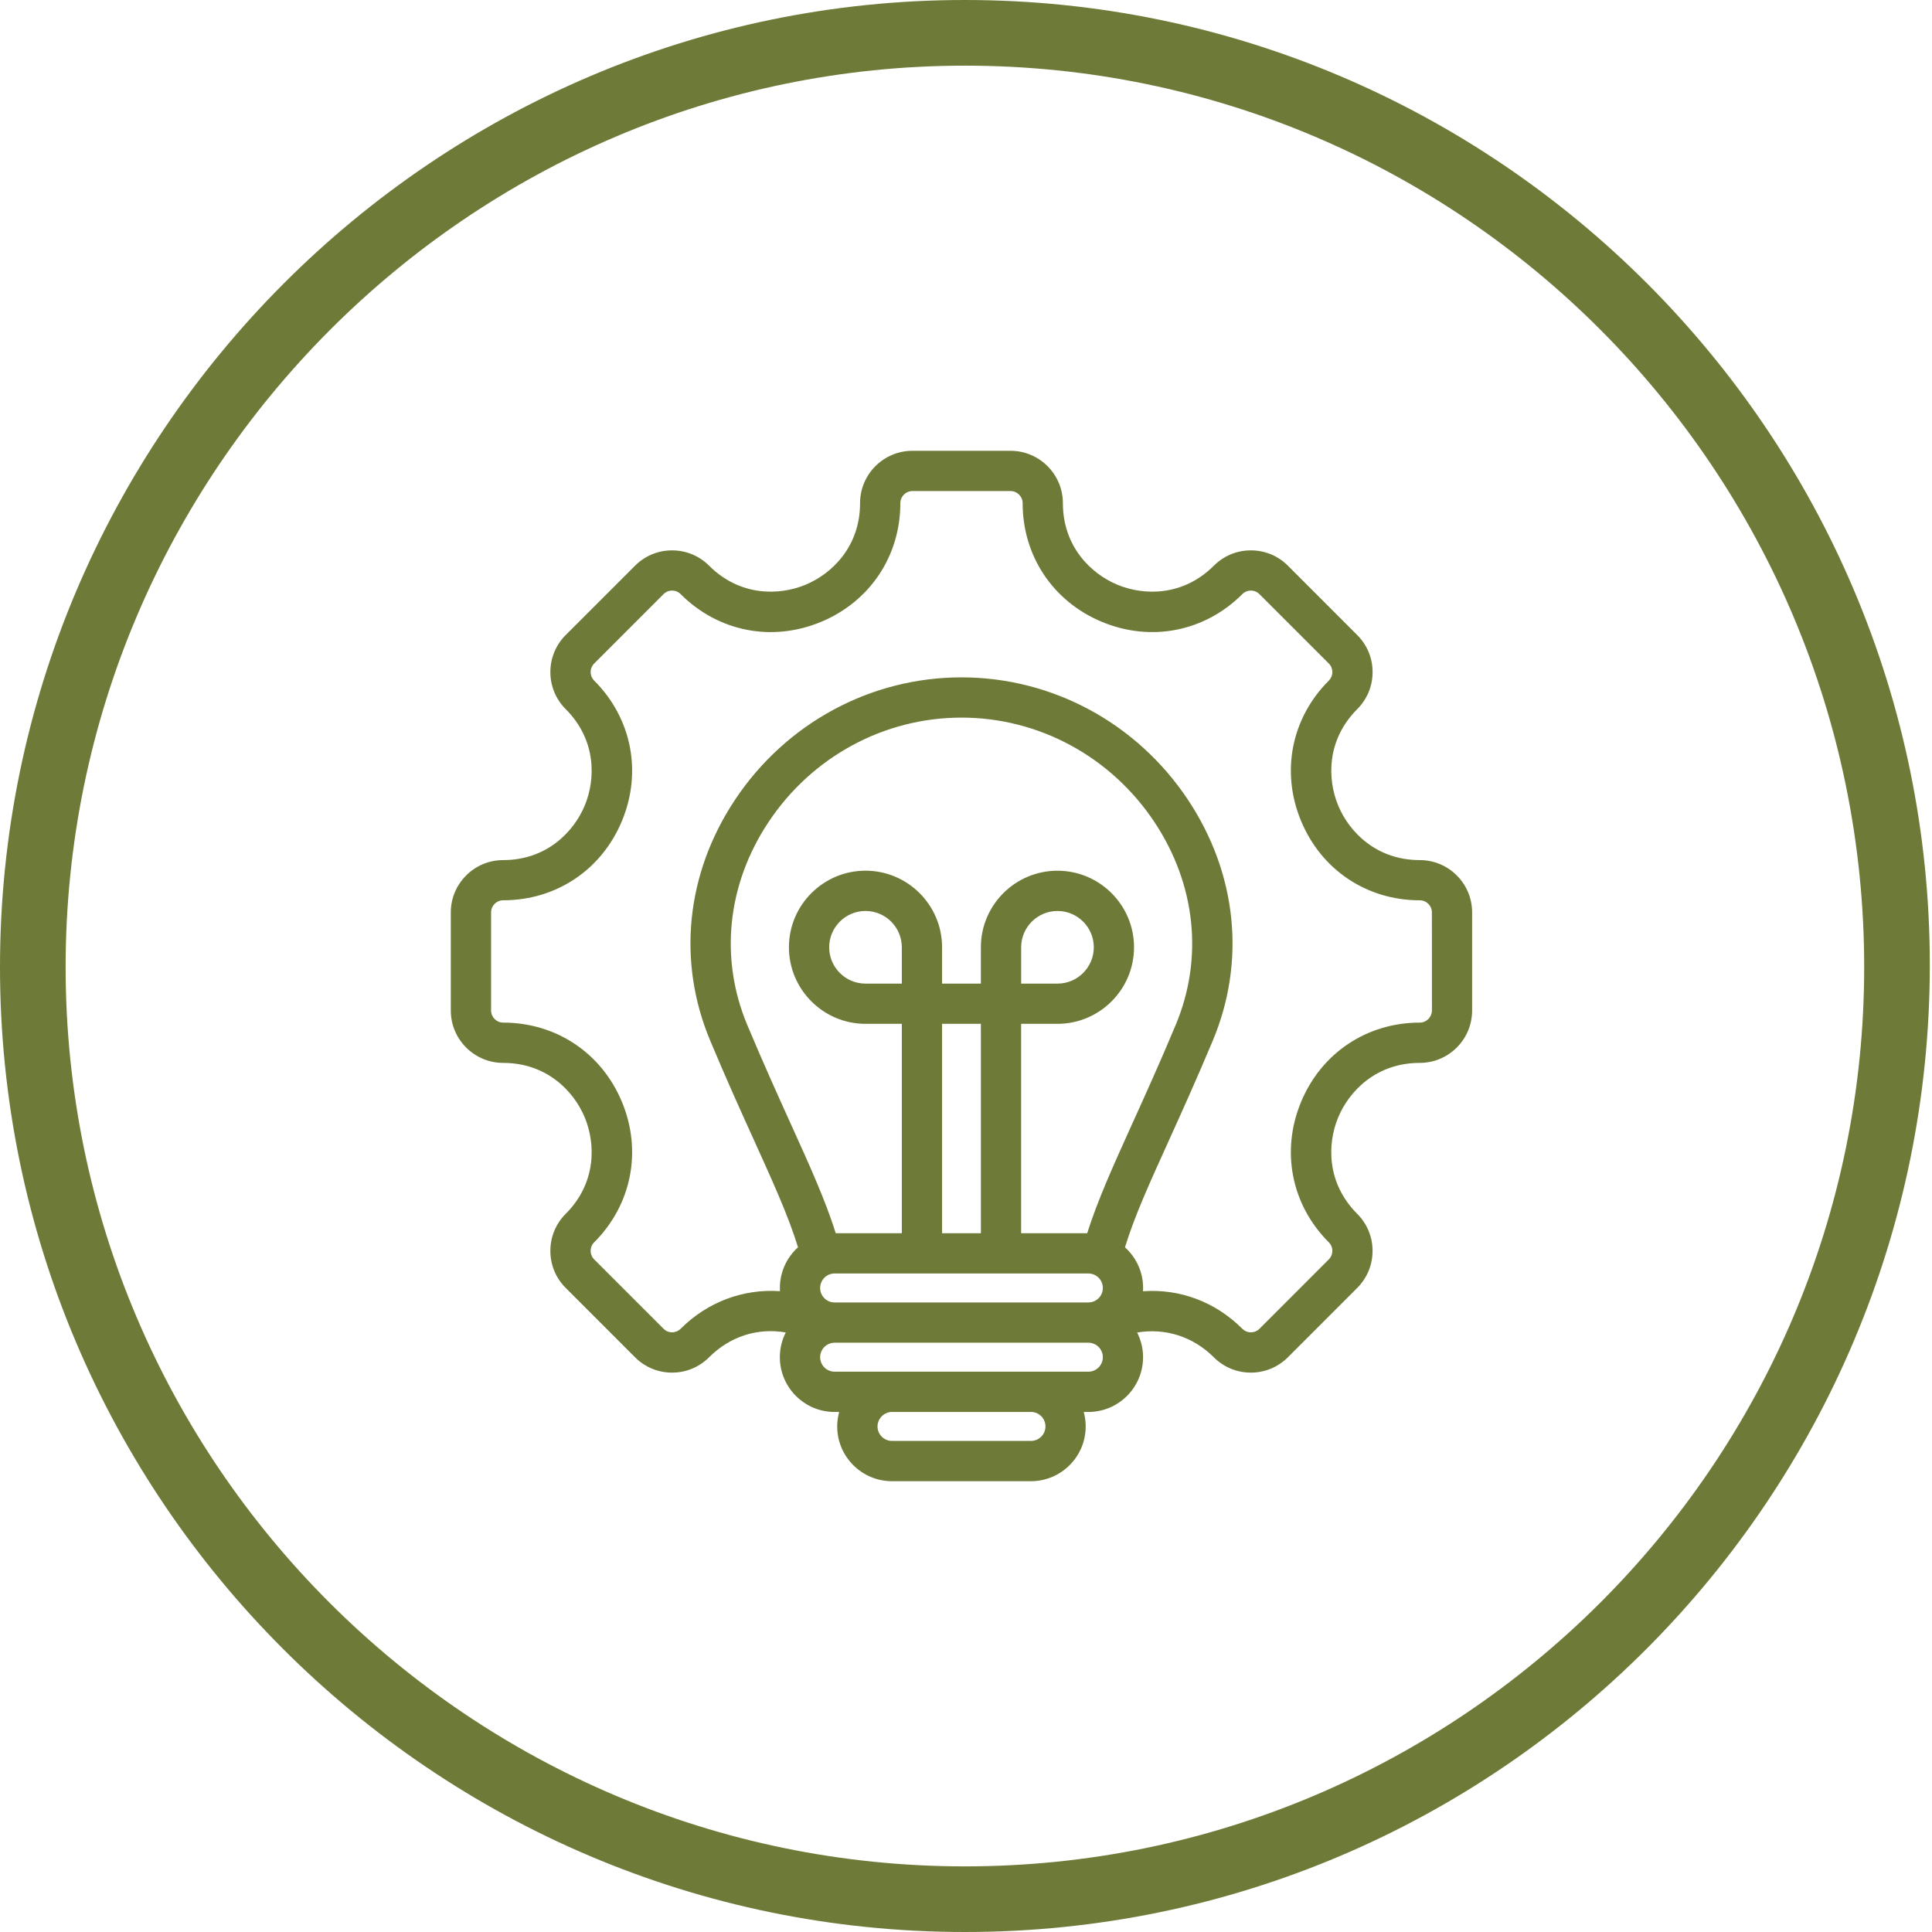 <svg width="60" height="60" viewBox="0 0 60 60" fill="none" xmlns="http://www.w3.org/2000/svg">
<g clip-path="url(#clip0_419_168)">
<path d="M29.966 60C13.454 60 0 46.546 0 30.034C0 13.522 13.454 0 29.966 0C46.478 0 59.932 13.454 59.932 29.966C59.932 46.478 46.546 60 29.966 60ZM29.966 2.039C14.609 2.039 2.038 14.609 2.038 30.034C2.038 45.459 14.609 57.962 29.966 57.962C45.323 57.962 57.894 45.459 57.894 30.034C57.894 14.609 45.391 2.039 29.966 2.039Z" fill="#6E7A37"/>
<g clip-path="url(#clip1_419_168)">
<path d="M44.093 26.711C42.742 26.711 41.898 25.835 41.558 25.015C41.218 24.194 41.196 22.978 42.151 22.022C42.458 21.715 42.627 21.307 42.627 20.872C42.627 20.438 42.458 20.03 42.151 19.723L39.997 17.568C39.69 17.261 39.282 17.092 38.847 17.092C38.413 17.092 38.005 17.261 37.697 17.568C36.742 18.523 35.525 18.501 34.705 18.161C33.885 17.821 33.009 16.977 33.009 15.626C33.009 14.73 32.279 14 31.383 14H28.336C27.44 14 26.71 14.729 26.71 15.626C26.71 16.977 25.834 17.822 25.014 18.161C24.194 18.501 22.977 18.523 22.022 17.568C21.715 17.261 21.306 17.092 20.872 17.092C20.438 17.092 20.03 17.261 19.722 17.568L17.568 19.722C17.261 20.029 17.092 20.438 17.092 20.872C17.092 21.306 17.261 21.715 17.568 22.022C18.523 22.977 18.501 24.194 18.161 25.014C17.821 25.834 16.977 26.711 15.626 26.711C14.73 26.711 14 27.44 14 28.337V31.383C14 32.279 14.729 33.009 15.626 33.009C16.977 33.009 17.822 33.885 18.161 34.705C18.501 35.525 18.523 36.742 17.568 37.697C17.261 38.005 17.092 38.413 17.092 38.847C17.092 39.282 17.261 39.69 17.568 39.997L19.722 42.152C20.029 42.459 20.437 42.628 20.872 42.628C21.306 42.628 21.714 42.459 22.021 42.152C22.671 41.502 23.527 41.229 24.403 41.381C24.285 41.612 24.219 41.873 24.219 42.15C24.219 43.087 24.981 43.85 25.919 43.85H26.061C26.022 43.994 26 44.145 26 44.3C26 45.237 26.763 46 27.7 46H32.017C32.954 46 33.717 45.237 33.717 44.3C33.717 44.144 33.696 43.994 33.656 43.85H33.799C34.736 43.85 35.499 43.087 35.499 42.15C35.499 41.874 35.432 41.614 35.315 41.383C36.184 41.234 37.054 41.509 37.696 42.152C38.003 42.459 38.412 42.628 38.846 42.628C39.28 42.628 39.688 42.459 39.996 42.152L42.15 39.997C42.457 39.69 42.626 39.282 42.626 38.847C42.626 38.413 42.457 38.005 42.15 37.697C41.195 36.742 41.217 35.525 41.557 34.705C41.897 33.885 42.741 33.009 44.092 33.009C44.989 33.009 45.718 32.279 45.718 31.383V28.336C45.719 27.44 44.989 26.711 44.093 26.711V26.711ZM25.47 39.999C25.47 39.751 25.672 39.549 25.919 39.549H33.8C34.048 39.549 34.25 39.752 34.25 39.999C34.25 40.248 34.048 40.449 33.8 40.449H25.919C25.671 40.449 25.47 40.248 25.47 39.999ZM28.007 30.547H26.879C26.257 30.547 25.751 30.041 25.751 29.419C25.751 28.797 26.257 28.291 26.879 28.291C27.501 28.291 28.007 28.797 28.007 29.419V30.547ZM30.463 38.299H29.257L29.257 31.796H30.462L30.463 38.299ZM33.764 38.299H31.712L31.712 31.796H32.84C34.151 31.796 35.218 30.73 35.218 29.418C35.218 28.107 34.151 27.041 32.84 27.041C31.529 27.041 30.462 28.107 30.462 29.418V30.547H29.257V29.418C29.257 28.107 28.19 27.04 26.879 27.04C25.568 27.04 24.501 28.107 24.501 29.418C24.501 30.729 25.568 31.796 26.879 31.796H28.007V38.299H25.955C25.636 37.283 25.154 36.218 24.565 34.918C24.165 34.035 23.712 33.035 23.208 31.834C22.34 29.762 22.581 27.463 23.869 25.527C25.22 23.497 27.459 22.286 29.86 22.286C32.261 22.286 34.499 23.497 35.85 25.527C37.138 27.463 37.379 29.763 36.511 31.834C36.008 33.035 35.555 34.035 35.154 34.918C34.566 36.218 34.084 37.283 33.764 38.299H33.764ZM31.713 30.547V29.419C31.713 28.797 32.219 28.291 32.841 28.291C33.463 28.291 33.969 28.797 33.969 29.419C33.969 30.041 33.463 30.547 32.841 30.547H31.713ZM32.468 44.299C32.468 44.547 32.266 44.749 32.018 44.749L27.701 44.749C27.453 44.749 27.252 44.547 27.252 44.299C27.252 44.055 27.458 43.849 27.701 43.849H32.018C32.266 43.849 32.468 44.051 32.468 44.299ZM33.8 42.599H25.92C25.672 42.599 25.47 42.397 25.47 42.149C25.47 41.901 25.672 41.699 25.92 41.699H33.8C34.048 41.699 34.25 41.901 34.25 42.149C34.25 42.397 34.048 42.599 33.8 42.599ZM44.469 31.382C44.469 31.589 44.3 31.758 44.094 31.758C42.448 31.758 41.034 32.704 40.404 34.226C39.773 35.749 40.104 37.417 41.267 38.581C41.339 38.652 41.377 38.746 41.377 38.846C41.377 38.947 41.338 39.041 41.267 39.112L39.113 41.267C39.042 41.338 38.948 41.377 38.847 41.377C38.747 41.377 38.653 41.337 38.582 41.267C37.742 40.426 36.633 40.018 35.497 40.101C35.499 40.067 35.5 40.033 35.5 39.999C35.5 39.498 35.283 39.048 34.937 38.737C35.229 37.783 35.686 36.773 36.294 35.434C36.697 34.543 37.154 33.535 37.664 32.318C38.697 29.853 38.415 27.125 36.891 24.834C35.308 22.456 32.68 21.036 29.86 21.036C27.04 21.036 24.412 22.456 22.829 24.834C21.305 27.125 21.023 29.853 22.056 32.317C22.566 33.535 23.023 34.544 23.427 35.433C24.034 36.773 24.491 37.783 24.783 38.736C24.437 39.048 24.22 39.498 24.22 39.999C24.22 40.032 24.222 40.066 24.223 40.099C23.087 40.019 21.974 40.431 21.138 41.266C21.067 41.337 20.973 41.376 20.873 41.376C20.772 41.376 20.678 41.337 20.607 41.266L18.453 39.112C18.382 39.041 18.343 38.946 18.343 38.846C18.343 38.745 18.382 38.651 18.453 38.581C19.616 37.417 19.947 35.748 19.317 34.226C18.686 32.703 17.272 31.758 15.627 31.758C15.419 31.758 15.251 31.589 15.251 31.382V28.335C15.251 28.128 15.42 27.959 15.627 27.959C17.272 27.959 18.686 27.014 19.317 25.491C19.947 23.969 19.616 22.3 18.453 21.137C18.382 21.066 18.343 20.971 18.343 20.871C18.343 20.771 18.382 20.677 18.453 20.606L20.607 18.451C20.678 18.38 20.772 18.341 20.872 18.341C20.973 18.341 21.067 18.38 21.138 18.451C22.301 19.615 23.97 19.946 25.493 19.315C27.015 18.684 27.961 17.27 27.961 15.625C27.961 15.418 28.13 15.25 28.337 15.25H31.383C31.59 15.25 31.759 15.418 31.759 15.625C31.759 17.27 32.705 18.684 34.227 19.315C35.75 19.946 37.418 19.614 38.582 18.451C38.653 18.38 38.747 18.341 38.847 18.341C38.948 18.341 39.042 18.38 39.113 18.451L41.268 20.606C41.339 20.677 41.377 20.771 41.377 20.871C41.377 20.972 41.338 21.066 41.268 21.137C40.104 22.3 39.773 23.969 40.404 25.491C41.034 27.014 42.448 27.96 44.094 27.96C44.301 27.96 44.469 28.128 44.469 28.335L44.47 31.382L44.469 31.382Z" fill="#6E7A37"/>
</g>
</g>
<defs>
<clipPath id="clip0_419_168">
<rect width="60" height="60" fill="white"/>
</clipPath>
<clipPath id="clip1_419_168">
<rect width="32" height="32" fill="white" transform="translate(14 14)"/>
</clipPath>
</defs>
</svg>
